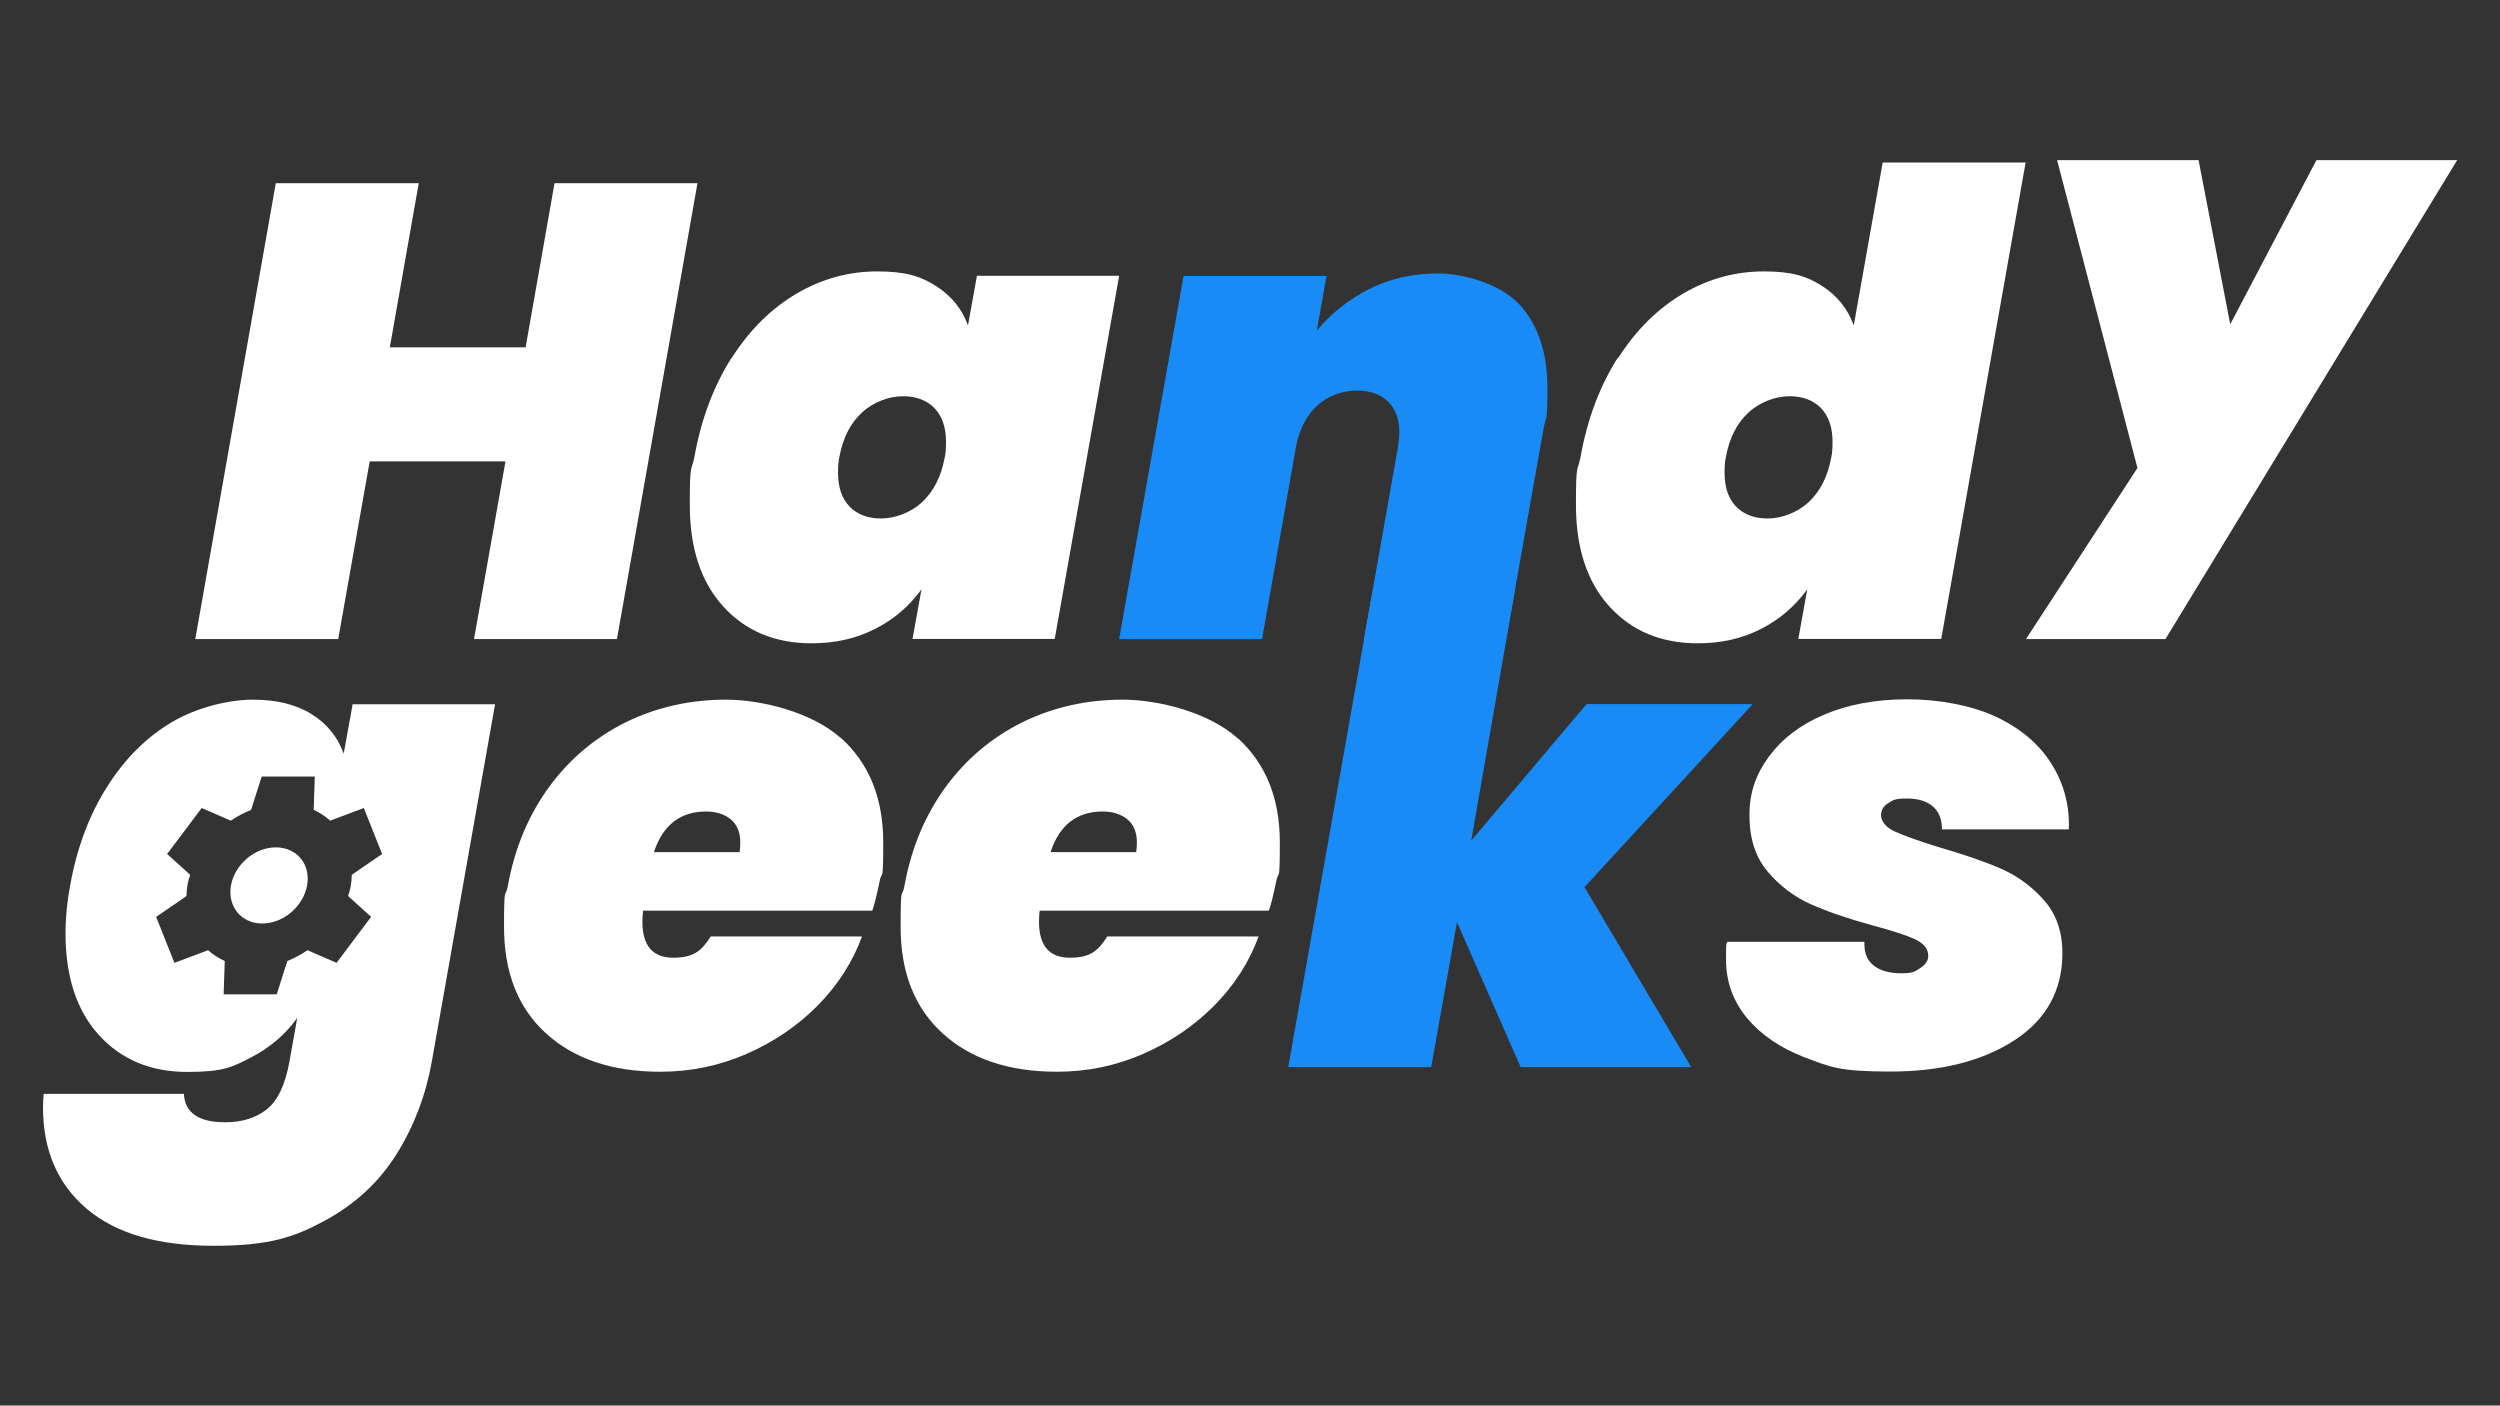 <?xml version="1.0" encoding="UTF-8"?>
<svg id="Layer_1" data-name="Layer 1" xmlns="http://www.w3.org/2000/svg" version="1.1" viewBox="0 0 1366 768">
  <rect x="0" y="0" width="1366" height="768" fill="#333333" stroke="none"/>
  <defs>
    <style>
      .cls-1 {
        fill: #fff;
      }

      .cls-1, .cls-2 {
        stroke-width: 0px;
      }

      .cls-2 {
        fill: #188bf6;
      }
    </style>
  </defs>
  <path class="cls-1" d="M381.1,100.1l-44,249.1h-78.1l17.2-97.1h-74.2l-17.2,97.1h-78.1l44-249.1h78.1l-15.8,89.7h74.2l15.8-89.7h78.1Z"/>
  <path class="cls-1" d="M399.8,195.6c9.8-15.4,21.7-27.1,35.5-35.2,13.8-8.1,28.5-12.1,44-12.1s23.6,2.6,32,7.9c8.4,5.3,14.3,12.5,17.6,21.6l4.9-27.1h77.7l-35.2,198.4h-77.7l4.9-27.1c-6.6,9.1-15,16.4-25.3,21.6-10.3,5.3-21.9,7.9-34.8,7.9-19.9,0-36-6.7-48.2-20.1-12.2-13.4-18.3-31.9-18.3-55.6s.8-17.6,2.5-26c3.7-20.9,10.6-39,20.4-54.4ZM516.9,241.5c0-8-2.1-14.1-6.3-18.5-4.2-4.3-10-6.5-17.2-6.5s-15.9,2.9-22.3,8.8c-6.5,5.9-10.6,14.1-12.5,24.6-.5,2.1-.7,4.9-.7,8.4,0,8,2.1,14.1,6.3,18.5,4.2,4.3,10,6.5,17.2,6.5s15.9-2.9,22.3-8.8c6.4-5.9,10.6-14.1,12.5-24.6.5-2.1.7-4.9.7-8.4Z"/>
  <path class="cls-2" d="M830,166.1c10.3,11.1,15.5,26.4,15.5,45.9s-.7,14.4-2.1,22.2l-20.4,115h-77.7l18.6-105.2c.5-3.7.7-6.3.7-7.7,0-7.3-2.1-12.9-6.2-16.9-4.1-4-9.8-6-17.1-6s-15.6,2.7-21.5,8.1c-5.9,5.4-9.7,12.8-11.6,22.2l-18.6,105.5h-78.1l35.2-198.4h78.1l-5.3,29.9c7.7-9.4,17.2-16.9,28.5-22.7,11.3-5.7,23.8-8.6,37.6-8.6s34,5.6,44.3,16.7Z"/>
  <path class="cls-1" d="M884.2,195.6c9.8-15.4,21.7-27.1,35.5-35.2,13.8-8.1,28.5-12.1,44-12.1s23.5,2.6,31.8,7.9c8.3,5.3,14.1,12.5,17.4,21.6l15.8-89h78.1l-46.1,260.3h-78.1l4.9-27.1c-6.6,9.1-15,16.4-25.2,21.6-10.2,5.3-21.8,7.9-34.7,7.9-19.9,0-36-6.7-48.2-20.1-12.2-13.4-18.3-31.9-18.3-55.6s.8-17.6,2.5-26c3.7-20.9,10.6-39,20.4-54.4ZM1001.3,241.5c0-8-2.1-14.1-6.3-18.5-4.2-4.3-10-6.5-17.2-6.5s-15.9,2.9-22.3,8.8c-6.5,5.9-10.6,14.1-12.5,24.6-.5,2.1-.7,4.9-.7,8.4,0,8,2.1,14.1,6.3,18.5,4.2,4.3,10,6.5,17.2,6.5s15.9-2.9,22.3-8.8c6.4-5.9,10.6-14.1,12.5-24.6.5-2.1.7-4.9.7-8.4Z"/>
  <path class="cls-1" d="M1201.3,87.5l17.3,89.7,47.1-89.7h76.9l-159.4,261.7h-76.2l60.9-93.5-43.9-168.2h77.5Z"/>
  <path class="cls-1" d="M459.4,403.1c15.5,14,23.2,33,23.2,57.2s-.7,14.1-2.1,21.8c-1.6,7.7-2.9,12.9-3.9,15.5h-125.2c-.2,1.4-.4,3.4-.4,6,0,13.1,5.6,19.7,16.9,19.7s15.5-3.9,20.4-11.6h82.7c-5.2,14.1-13.3,26.7-24.3,37.8-11,11.1-24,19.9-38.9,26.4-14.9,6.5-30.6,9.7-47,9.7-26.3,0-47.1-7-62.4-20.9-15.4-14-23-33.4-23-58.2s.7-14.8,2.1-22.5c3.7-20.6,11.3-38.6,22.5-54,11.3-15.4,25.3-27.1,42-35.4,16.8-8.2,35-12.3,54.7-12.3s47.1,7,62.6,20.9ZM404.5,460.3c0-5.6-1.8-9.8-5.3-12.7-3.5-2.8-8-4.2-13.4-4.2-14.1,0-23.6,7.4-28.5,22.2h46.8c.2-1.2.4-2.9.4-5.3Z"/>
  <path class="cls-1" d="M676.1,403.1c15.5,14,23.2,33,23.2,57.2s-.7,14.1-2.1,21.8c-1.6,7.7-2.9,12.9-3.9,15.5h-125.2c-.2,1.4-.4,3.4-.4,6,0,13.1,5.6,19.7,16.9,19.7s15.5-3.9,20.4-11.6h82.7c-5.2,14.1-13.3,26.7-24.3,37.8-11,11.1-24,19.9-38.9,26.4-14.9,6.5-30.6,9.7-47,9.7-26.3,0-47.1-7-62.4-20.9-15.4-14-23-33.4-23-58.2s.7-14.8,2.1-22.5c3.7-20.6,11.3-38.6,22.5-54,11.3-15.4,25.3-27.1,42-35.4,16.8-8.2,35-12.3,54.7-12.3s47.1,7,62.6,20.9ZM621.2,460.3c0-5.6-1.8-9.8-5.3-12.7-3.5-2.8-8-4.2-13.4-4.2-14.1,0-23.6,7.4-28.5,22.2h46.8c.2-1.2.4-2.9.4-5.3Z"/>
  <path class="cls-2" d="M865.7,484.6l58.4,98.5h-93.2l-34.8-79.2-14.1,79.2h-78.1l46.1-260.3h77.7l-23.8,136.5,63-74.6h90.8l-91.8,99.9Z"/>
  <path class="cls-1" d="M986.2,577.8c-13.5-5.2-24-12.4-31.7-21.6-7.6-9.3-11.4-19.9-11.4-31.8s.2-7.7.7-9.8h74.9c-.2,5.9,1.5,10.2,5.1,13,3.6,2.8,8.6,4.2,15,4.2s7.4-.9,10.4-2.8c2.9-1.9,4.4-4.1,4.4-6.7,0-3.7-2.3-6.7-7-9-4.7-2.2-12.4-4.7-23.2-7.6-13.6-3.7-24.9-7.6-33.9-11.6-9-4-16.9-9.9-23.6-17.8-6.7-7.9-10-18.1-10-30.8s3.6-22.5,10.7-32.2c7.2-9.7,17.2-17.4,30.3-22.9,13-5.5,28.1-8.3,45.2-8.3s34.9,3.2,48.4,9.5c13.5,6.3,23.6,14.9,30.4,25.7,6.8,10.8,10,22.8,9.5,35.9h-69.3c0-5.4-1.6-9.6-4.9-12.5-3.3-2.9-8.1-4.4-14.4-4.4s-7.3.8-10,2.5c-2.7,1.6-4,3.9-4,6.7s2.3,6.4,7,8.6c4.7,2.2,12.7,5.1,23.9,8.6,13.8,4,25.3,7.9,34.3,11.8,9,3.9,16.9,9.6,23.7,17.2,6.8,7.6,10.2,17.3,10.2,29,0,20.4-8.7,36.3-26.2,47.7-17.5,11.4-40.2,17.1-68.1,17.1s-32.8-2.6-46.3-7.7Z"/>
  <g>
    <path class="cls-1" d="M192.7,384.7l-4.9,27.1c-3.3-9.1-9.1-16.4-17.6-21.6-8.4-5.3-19.1-7.9-32-7.9s-30.1,4-44,12.1c-13.8,8.1-25.7,19.8-35.5,35.2-9.8,15.4-16.7,33.5-20.4,54.4-1.6,8.4-2.5,17.1-2.5,26,0,23.7,6.1,42.2,18.3,55.6,12.2,13.4,28.3,20.1,48.2,20.1s24.5-2.6,34.8-7.9c10.3-5.3,18.8-12.5,25.3-21.6l-4.2,23.6c-2.3,12.9-6.5,21.7-12.5,26.4-6,4.7-13.5,7-22.7,7-14.5,0-22-5.2-22.5-15.5H23.9c-.2,1.6-.4,4.1-.4,7.4,0,23.4,8,41.9,23.9,55.4,15.9,13.5,39,20.2,69.3,20.2s43.9-4.6,60.7-13.7c16.8-9.1,29.9-21.3,39.4-36.6,9.5-15.2,15.9-32.1,19.2-50.7l34.5-194.9h-77.7ZM202.8,501l-1.7,2.2-17.2,22.9-15.9-6.9c-3.5,2.4-7.1,4.3-11,5.9l-5.8,18.2h-29l.6-18.2c-3.4-1.5-6.4-3.5-9.1-5.9l-18.4,6.9-9.1-22.9-.9-2.2,16.6-11.4c0-1.9.2-3.8.5-5.8s.9-3.9,1.5-5.8l-12.6-11.4,1.7-2.2,17.2-22.9,15.9,6.9c3.5-2.4,7.2-4.3,11.1-5.9l5.8-18.2h29l-.6,18.2c3.3,1.5,6.3,3.5,9,5.9l18.4-6.9,9.1,22.9.9,2.2-16.6,11.4c0,1.9-.2,3.8-.5,5.8-.3,1.9-.9,3.9-1.5,5.8l12.6,11.4Z"/>
    <path class="cls-1" d="M150.7,463c-11.5,0-22.4,9.3-24.5,20.8-2,11.5,5.6,20.8,17.1,20.8s22.4-9.3,24.5-20.8-5.6-20.8-17.1-20.8Z"/>
  </g>
</svg>